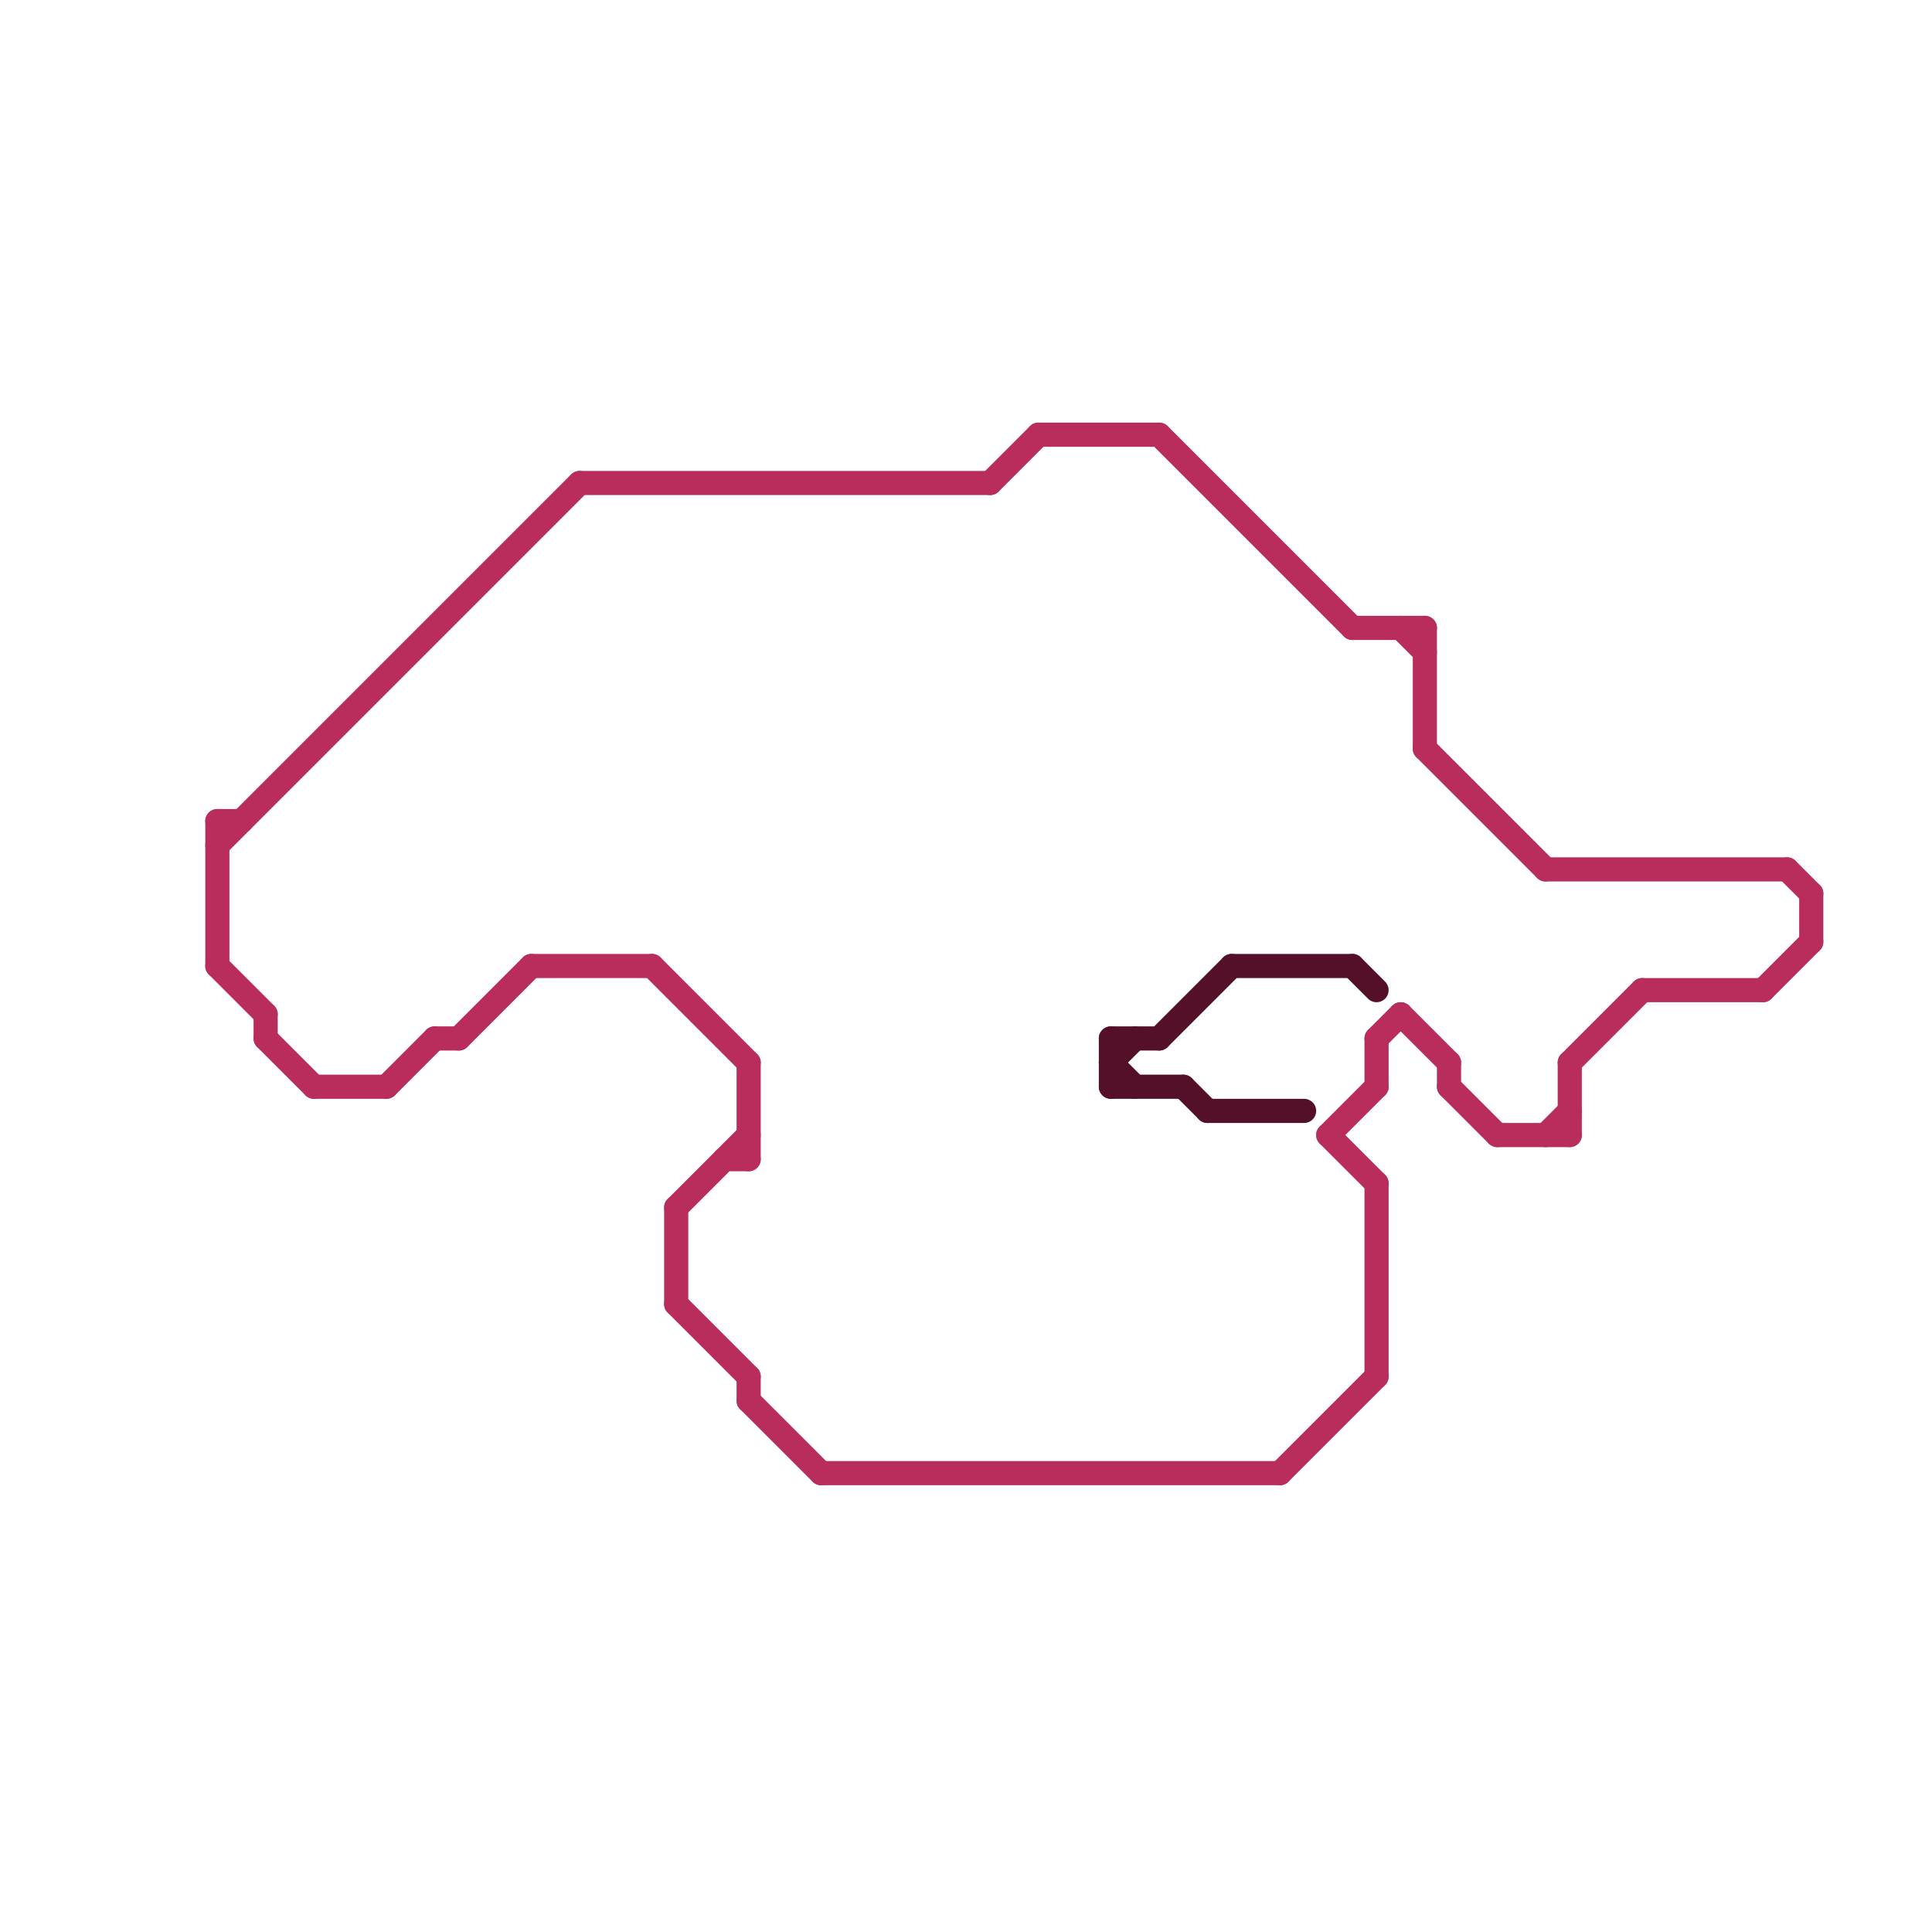 
<svg version="1.1" xmlns="http://www.w3.org/2000/svg" viewBox="0 0 80 80">
<style>text { font: 1px Helvetica; font-weight: 600; white-space: pre; dominant-baseline: central; } line { stroke-width: 1; fill: none; stroke-linecap: round; stroke-linejoin: round; } .c0 { stroke: #b92d5d } .c1 { stroke: #551029 }</style><defs><g id="wm-xf"><circle r="1.2" fill="#000"/><circle r="0.9" fill="#fff"/><circle r="0.6" fill="#000"/><circle r="0.3" fill="#fff"/></g><g id="wm"><circle r="0.6" fill="#000"/><circle r="0.3" fill="#fff"/></g></defs><line class="c0" x1="28" y1="54" x2="31" y2="57"/><line class="c0" x1="74" y1="36" x2="75" y2="37"/><line class="c0" x1="65" y1="44" x2="65" y2="47"/><line class="c0" x1="58" y1="26" x2="59" y2="27"/><line class="c0" x1="31" y1="58" x2="34" y2="61"/><line class="c0" x1="48" y1="18" x2="56" y2="26"/><line class="c0" x1="53" y1="61" x2="57" y2="57"/><line class="c0" x1="34" y1="61" x2="53" y2="61"/><line class="c0" x1="55" y1="47" x2="57" y2="49"/><line class="c0" x1="64" y1="47" x2="65" y2="46"/><line class="c0" x1="56" y1="26" x2="59" y2="26"/><line class="c0" x1="9" y1="34" x2="10" y2="34"/><line class="c0" x1="57" y1="43" x2="58" y2="42"/><line class="c0" x1="68" y1="41" x2="73" y2="41"/><line class="c0" x1="18" y1="43" x2="19" y2="43"/><line class="c0" x1="64" y1="36" x2="74" y2="36"/><line class="c0" x1="31" y1="57" x2="31" y2="58"/><line class="c0" x1="28" y1="50" x2="31" y2="47"/><line class="c0" x1="60" y1="45" x2="62" y2="47"/><line class="c0" x1="22" y1="40" x2="27" y2="40"/><line class="c0" x1="59" y1="26" x2="59" y2="31"/><line class="c0" x1="9" y1="35" x2="24" y2="20"/><line class="c0" x1="55" y1="47" x2="57" y2="45"/><line class="c0" x1="65" y1="44" x2="68" y2="41"/><line class="c0" x1="59" y1="31" x2="64" y2="36"/><line class="c0" x1="13" y1="45" x2="16" y2="45"/><line class="c0" x1="11" y1="42" x2="11" y2="43"/><line class="c0" x1="24" y1="20" x2="41" y2="20"/><line class="c0" x1="28" y1="50" x2="28" y2="54"/><line class="c0" x1="41" y1="20" x2="43" y2="18"/><line class="c0" x1="75" y1="37" x2="75" y2="39"/><line class="c0" x1="19" y1="43" x2="22" y2="40"/><line class="c0" x1="73" y1="41" x2="75" y2="39"/><line class="c0" x1="30" y1="48" x2="31" y2="48"/><line class="c0" x1="16" y1="45" x2="18" y2="43"/><line class="c0" x1="11" y1="43" x2="13" y2="45"/><line class="c0" x1="62" y1="47" x2="65" y2="47"/><line class="c0" x1="9" y1="34" x2="9" y2="40"/><line class="c0" x1="43" y1="18" x2="48" y2="18"/><line class="c0" x1="58" y1="42" x2="60" y2="44"/><line class="c0" x1="9" y1="40" x2="11" y2="42"/><line class="c0" x1="57" y1="43" x2="57" y2="45"/><line class="c0" x1="27" y1="40" x2="31" y2="44"/><line class="c0" x1="57" y1="49" x2="57" y2="57"/><line class="c0" x1="60" y1="44" x2="60" y2="45"/><line class="c0" x1="31" y1="44" x2="31" y2="48"/><line class="c1" x1="46" y1="43" x2="48" y2="43"/><line class="c1" x1="50" y1="46" x2="54" y2="46"/><line class="c1" x1="46" y1="44" x2="47" y2="43"/><line class="c1" x1="48" y1="43" x2="51" y2="40"/><line class="c1" x1="46" y1="43" x2="46" y2="45"/><line class="c1" x1="56" y1="40" x2="57" y2="41"/><line class="c1" x1="46" y1="44" x2="47" y2="45"/><line class="c1" x1="51" y1="40" x2="56" y2="40"/><line class="c1" x1="46" y1="45" x2="49" y2="45"/><line class="c1" x1="49" y1="45" x2="50" y2="46"/>
</svg>
